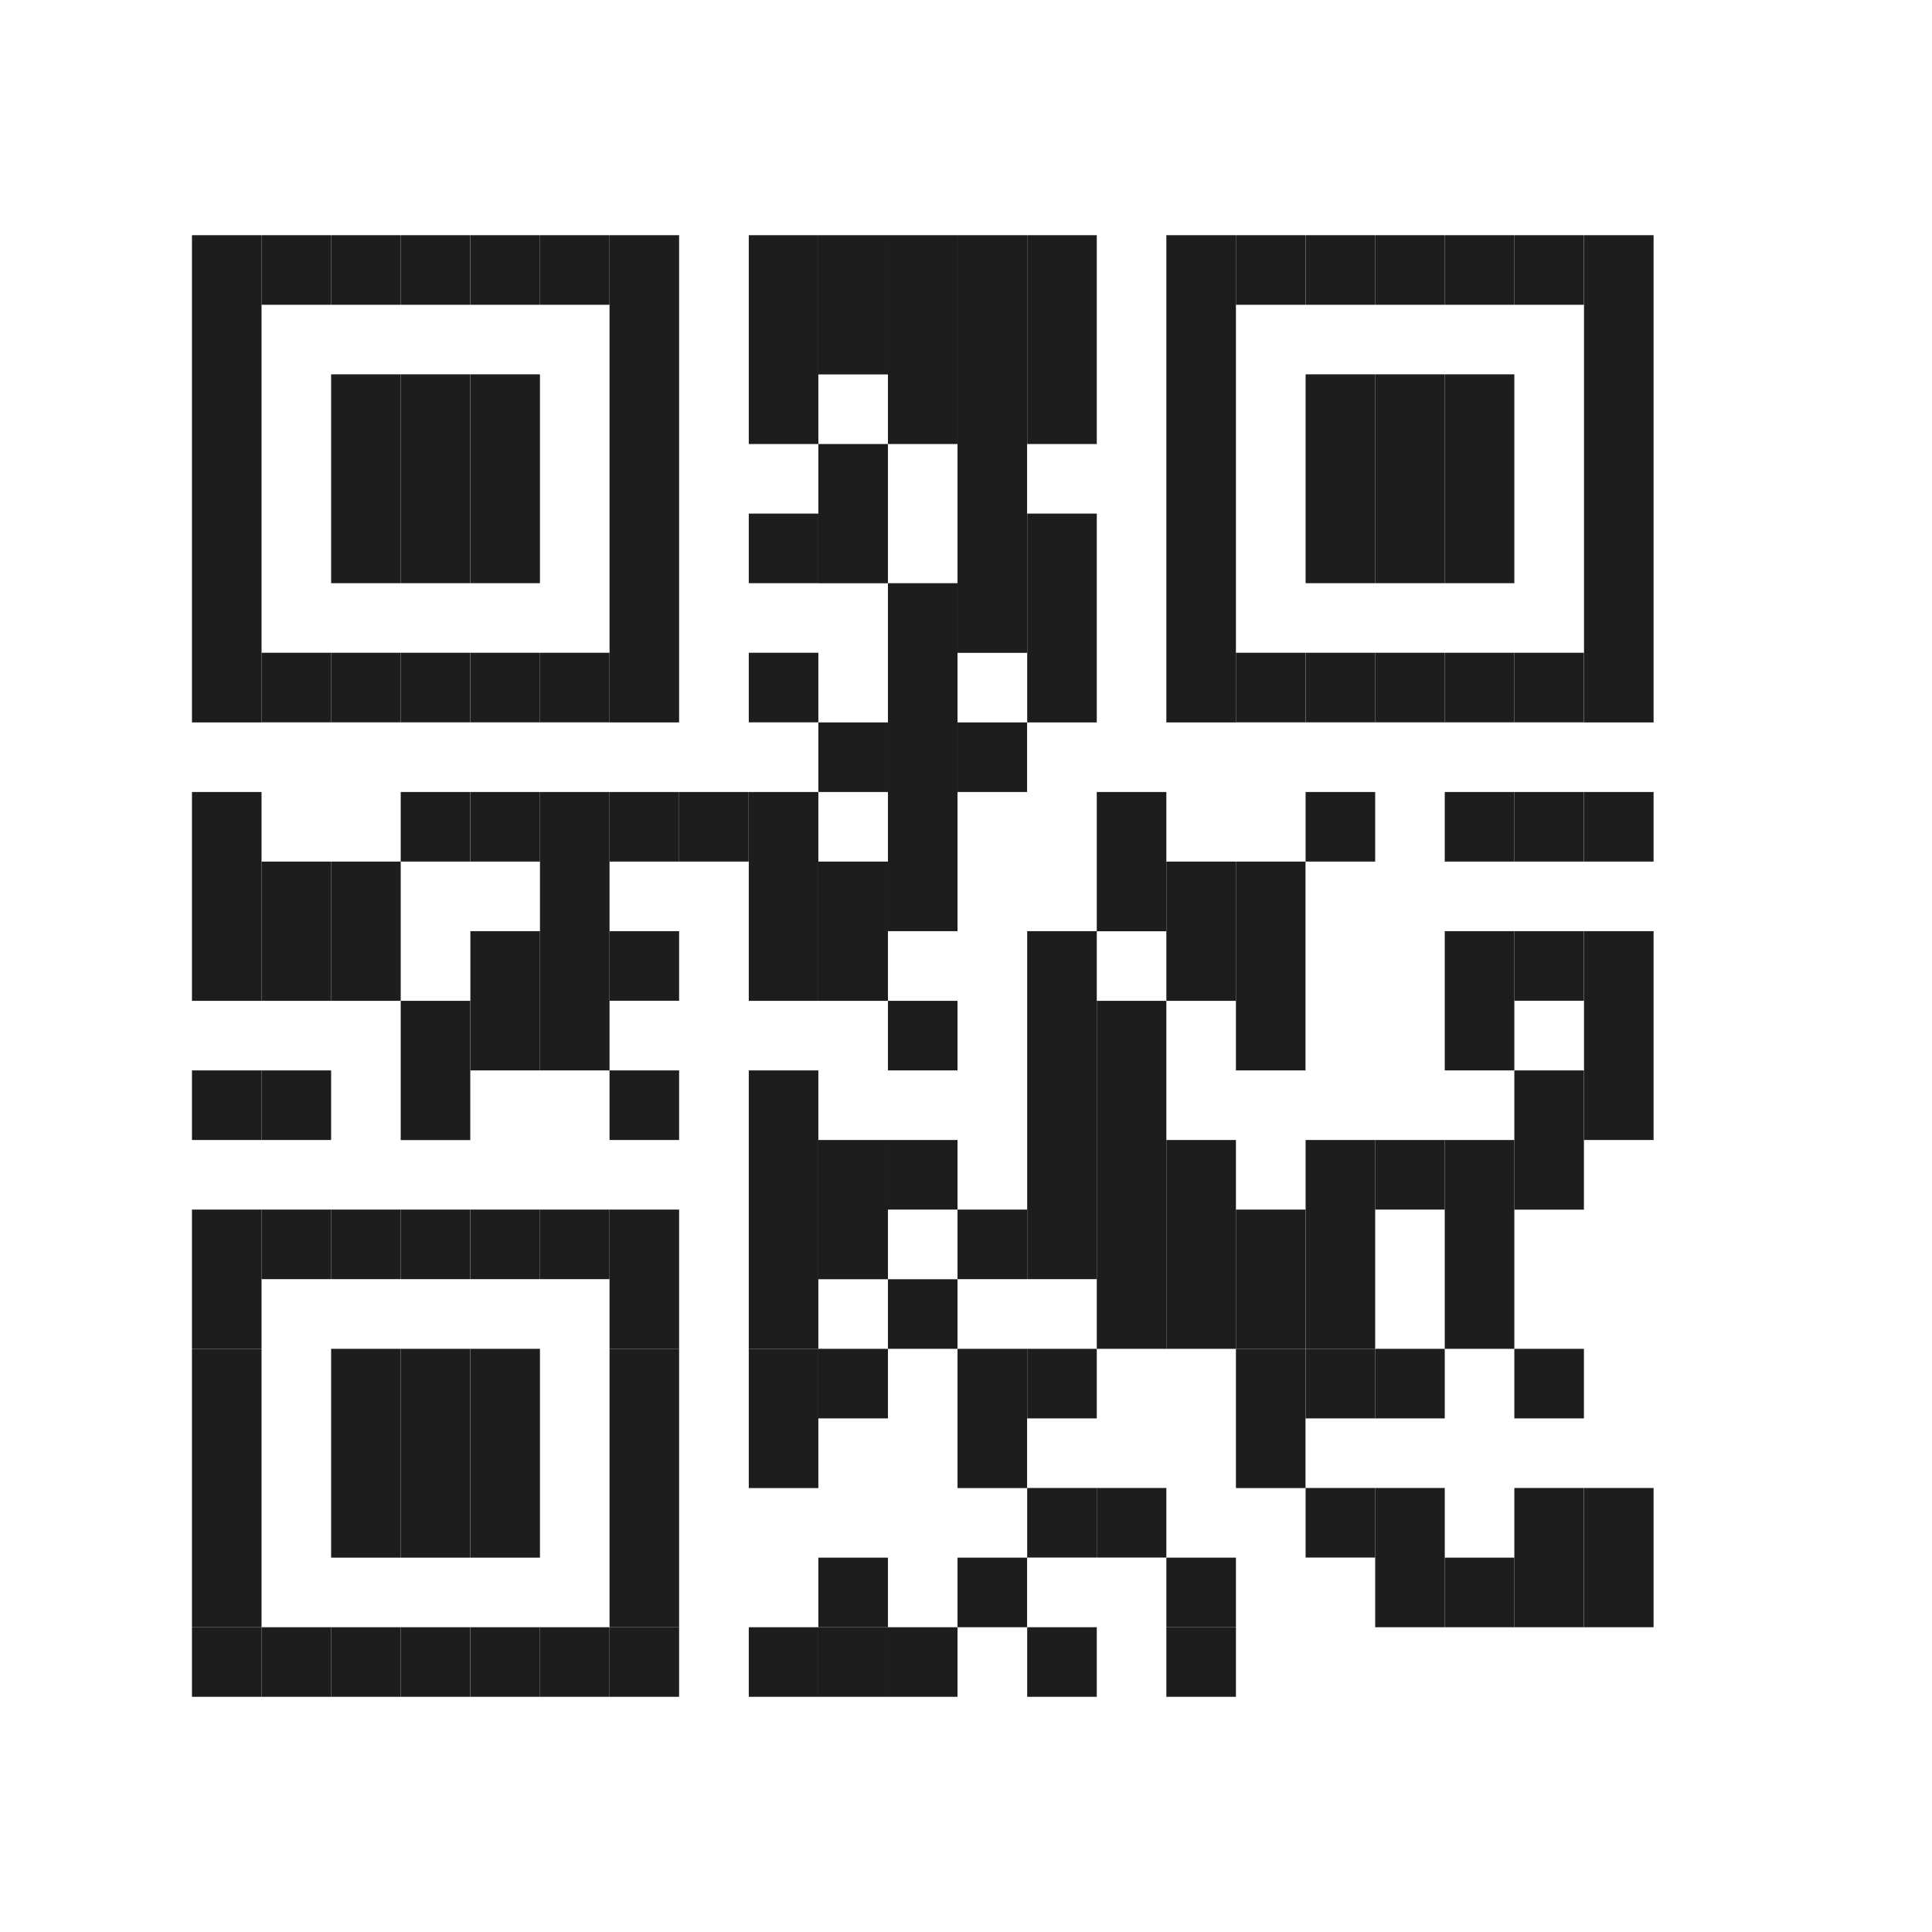 <?xml version="1.0" encoding="UTF-8"?>
<svg xmlns="http://www.w3.org/2000/svg" version="1.1" viewBox="0 0 209.64 209.64">
  <defs>
    <style>
      .cls-1 {
        fill: #1d1d1b;
      }

      .cls-2 {
        fill: #fff;
      }
    </style>
  </defs>
  <!-- Generator: Adobe Illustrator 28.7.0, SVG Export Plug-In . SVG Version: 1.2.0 Build 136)  -->
  <g>
    <g id="Laag_1">
      <g id="Laag_1-2" data-name="Laag_1">
        <rect class="cls-2" width="209.64" height="209.64"/>
        <rect class="cls-1" x="20.83" y="25.52" width="7.55" height="52.87"/>
        <rect class="cls-1" x="20.83" y="85.94" width="7.55" height="22.66"/>
        <rect class="cls-1" x="20.83" y="116.15" width="7.55" height="7.55"/>
        <rect class="cls-1" x="20.83" y="131.25" width="7.55" height="15.11"/>
        <rect class="cls-1" x="20.83" y="146.36" width="7.55" height="30.21"/>
        <rect class="cls-1" x="20.83" y="176.57" width="7.55" height="7.55"/>
        <rect class="cls-1" x="28.38" y="25.52" width="7.55" height="7.55"/>
        <rect class="cls-1" x="28.38" y="70.83" width="7.55" height="7.55"/>
        <rect class="cls-1" x="28.38" y="93.49" width="7.55" height="15.11"/>
        <rect class="cls-1" x="28.38" y="116.15" width="7.55" height="7.55"/>
        <rect class="cls-1" x="28.38" y="131.25" width="7.55" height="7.55"/>
        <rect class="cls-1" x="28.38" y="176.57" width="7.55" height="7.55"/>
        <rect class="cls-1" x="35.93" y="25.52" width="7.55" height="7.55"/>
        <rect class="cls-1" x="35.93" y="40.62" width="7.55" height="22.66"/>
        <rect class="cls-1" x="35.93" y="70.83" width="7.55" height="7.55"/>
        <rect class="cls-1" x="35.93" y="93.49" width="7.55" height="15.11"/>
        <rect class="cls-1" x="35.93" y="131.25" width="7.55" height="7.55"/>
        <rect class="cls-1" x="35.93" y="146.36" width="7.55" height="22.66"/>
        <rect class="cls-1" x="35.93" y="176.57" width="7.55" height="7.55"/>
        <rect class="cls-1" x="43.48" y="25.52" width="7.55" height="7.55"/>
        <rect class="cls-1" x="43.48" y="40.62" width="7.55" height="22.66"/>
        <rect class="cls-1" x="43.48" y="70.83" width="7.55" height="7.55"/>
        <rect class="cls-1" x="43.48" y="85.94" width="7.55" height="7.55"/>
        <rect class="cls-1" x="43.48" y="108.6" width="7.55" height="15.11"/>
        <rect class="cls-1" x="43.48" y="131.25" width="7.55" height="7.55"/>
        <rect class="cls-1" x="43.48" y="146.36" width="7.55" height="22.66"/>
        <rect class="cls-1" x="43.48" y="176.57" width="7.55" height="7.55"/>
        <rect class="cls-1" x="51.04" y="25.52" width="7.55" height="7.55"/>
        <rect class="cls-1" x="51.04" y="40.62" width="7.55" height="22.66"/>
        <rect class="cls-1" x="51.04" y="70.83" width="7.55" height="7.55"/>
        <rect class="cls-1" x="51.04" y="85.94" width="7.55" height="7.55"/>
        <rect class="cls-1" x="51.04" y="101.04" width="7.55" height="15.11"/>
        <rect class="cls-1" x="51.04" y="131.25" width="7.55" height="7.55"/>
        <rect class="cls-1" x="51.04" y="146.36" width="7.55" height="22.66"/>
        <rect class="cls-1" x="51.04" y="176.57" width="7.55" height="7.55"/>
        <rect class="cls-1" x="58.59" y="25.52" width="7.55" height="7.55"/>
        <rect class="cls-1" x="58.59" y="70.83" width="7.55" height="7.55"/>
        <rect class="cls-1" x="58.59" y="85.94" width="7.55" height="30.21"/>
        <rect class="cls-1" x="58.59" y="131.25" width="7.55" height="7.55"/>
        <rect class="cls-1" x="58.59" y="176.57" width="7.55" height="7.55"/>
        <rect class="cls-1" x="66.14" y="25.52" width="7.55" height="52.87"/>
        <rect class="cls-1" x="66.14" y="85.94" width="7.55" height="7.55"/>
        <rect class="cls-1" x="66.14" y="101.04" width="7.55" height="7.55"/>
        <rect class="cls-1" x="66.14" y="116.15" width="7.55" height="7.55"/>
        <rect class="cls-1" x="66.14" y="131.25" width="7.55" height="15.11"/>
        <rect class="cls-1" x="66.14" y="146.36" width="7.55" height="30.21"/>
        <rect class="cls-1" x="66.14" y="176.57" width="7.55" height="7.55"/>
        <rect class="cls-1" x="73.69" y="85.94" width="7.55" height="7.55"/>
        <rect class="cls-1" x="81.25" y="25.52" width="7.55" height="22.66"/>
        <rect class="cls-1" x="81.25" y="55.73" width="7.55" height="7.55"/>
        <rect class="cls-1" x="81.25" y="70.83" width="7.55" height="7.55"/>
        <rect class="cls-1" x="81.25" y="85.94" width="7.55" height="22.66"/>
        <rect class="cls-1" x="81.25" y="116.15" width="7.55" height="30.21"/>
        <rect class="cls-1" x="81.25" y="146.36" width="7.55" height="15.11"/>
        <rect class="cls-1" x="81.25" y="176.57" width="7.55" height="7.55"/>
        <rect class="cls-1" x="88.8" y="25.52" width="7.55" height="15.11"/>
        <rect class="cls-1" x="88.8" y="48.18" width="7.55" height="15.11"/>
        <rect class="cls-1" x="88.8" y="78.39" width="7.55" height="7.55"/>
        <rect class="cls-1" x="88.8" y="93.49" width="7.55" height="15.11"/>
        <rect class="cls-1" x="88.8" y="123.7" width="7.55" height="15.11"/>
        <rect class="cls-1" x="88.8" y="146.36" width="7.55" height="7.55"/>
        <rect class="cls-1" x="88.8" y="169.02" width="7.55" height="7.55"/>
        <rect class="cls-1" x="88.8" y="176.57" width="7.55" height="7.55"/>
        <rect class="cls-1" x="96.35" y="25.52" width="7.55" height="22.66"/>
        <rect class="cls-1" x="96.35" y="63.28" width="7.55" height="37.76"/>
        <rect class="cls-1" x="96.35" y="108.6" width="7.55" height="7.55"/>
        <rect class="cls-1" x="96.35" y="123.7" width="7.55" height="7.55"/>
        <rect class="cls-1" x="96.35" y="138.81" width="7.55" height="7.55"/>
        <rect class="cls-1" x="96.35" y="176.57" width="7.55" height="7.55"/>
        <rect class="cls-1" x="103.9" y="25.52" width="7.55" height="45.32"/>
        <rect class="cls-1" x="103.9" y="78.39" width="7.55" height="7.55"/>
        <rect class="cls-1" x="103.9" y="131.25" width="7.55" height="7.55"/>
        <rect class="cls-1" x="103.9" y="146.36" width="7.55" height="15.11"/>
        <rect class="cls-1" x="103.9" y="169.02" width="7.55" height="7.55"/>
        <rect class="cls-1" x="111.46" y="25.52" width="7.55" height="22.66"/>
        <rect class="cls-1" x="111.46" y="55.73" width="7.55" height="22.66"/>
        <rect class="cls-1" x="111.46" y="101.04" width="7.55" height="37.76"/>
        <rect class="cls-1" x="111.46" y="146.36" width="7.55" height="7.55"/>
        <rect class="cls-1" x="111.46" y="161.46" width="7.55" height="7.55"/>
        <rect class="cls-1" x="111.46" y="176.57" width="7.55" height="7.55"/>
        <rect class="cls-1" x="119.01" y="85.94" width="7.55" height="15.11"/>
        <rect class="cls-1" x="119.01" y="108.6" width="7.55" height="37.76"/>
        <rect class="cls-1" x="119.01" y="161.46" width="7.55" height="7.55"/>
        <rect class="cls-1" x="126.56" y="25.52" width="7.55" height="52.87"/>
        <rect class="cls-1" x="126.56" y="93.49" width="7.55" height="15.11"/>
        <rect class="cls-1" x="126.56" y="123.7" width="7.55" height="22.66"/>
        <rect class="cls-1" x="126.56" y="169.02" width="7.55" height="7.55"/>
        <rect class="cls-1" x="126.56" y="176.57" width="7.55" height="7.55"/>
        <rect class="cls-1" x="134.11" y="25.52" width="7.55" height="7.55"/>
        <rect class="cls-1" x="134.11" y="70.83" width="7.55" height="7.55"/>
        <rect class="cls-1" x="134.11" y="93.49" width="7.55" height="22.66"/>
        <rect class="cls-1" x="134.11" y="131.25" width="7.55" height="15.11"/>
        <rect class="cls-1" x="134.11" y="146.36" width="7.55" height="15.11"/>
        <rect class="cls-1" x="141.67" y="25.52" width="7.55" height="7.55"/>
        <rect class="cls-1" x="141.67" y="40.62" width="7.55" height="22.66"/>
        <rect class="cls-1" x="141.67" y="70.83" width="7.55" height="7.55"/>
        <rect class="cls-1" x="141.67" y="85.94" width="7.55" height="7.55"/>
        <rect class="cls-1" x="141.67" y="123.7" width="7.55" height="22.66"/>
        <rect class="cls-1" x="141.67" y="146.36" width="7.55" height="7.55"/>
        <rect class="cls-1" x="141.67" y="161.46" width="7.55" height="7.55"/>
        <rect class="cls-1" x="149.22" y="25.52" width="7.55" height="7.55"/>
        <rect class="cls-1" x="149.22" y="40.62" width="7.55" height="22.66"/>
        <rect class="cls-1" x="149.22" y="70.83" width="7.55" height="7.55"/>
        <rect class="cls-1" x="149.22" y="123.7" width="7.55" height="7.55"/>
        <rect class="cls-1" x="149.22" y="146.36" width="7.55" height="7.55"/>
        <rect class="cls-1" x="149.22" y="161.46" width="7.55" height="15.11"/>
        <rect class="cls-1" x="156.77" y="25.52" width="7.55" height="7.55"/>
        <rect class="cls-1" x="156.77" y="40.62" width="7.55" height="22.66"/>
        <rect class="cls-1" x="156.77" y="70.83" width="7.55" height="7.55"/>
        <rect class="cls-1" x="156.77" y="85.94" width="7.55" height="7.55"/>
        <rect class="cls-1" x="156.77" y="101.04" width="7.55" height="15.11"/>
        <rect class="cls-1" x="156.77" y="123.7" width="7.55" height="22.66"/>
        <rect class="cls-1" x="156.77" y="169.02" width="7.55" height="7.55"/>
        <rect class="cls-1" x="164.32" y="25.52" width="7.55" height="7.55"/>
        <rect class="cls-1" x="164.32" y="70.83" width="7.55" height="7.55"/>
        <rect class="cls-1" x="164.32" y="85.94" width="7.55" height="7.55"/>
        <rect class="cls-1" x="164.32" y="101.04" width="7.55" height="7.55"/>
        <rect class="cls-1" x="164.32" y="116.15" width="7.55" height="15.11"/>
        <rect class="cls-1" x="164.32" y="146.36" width="7.55" height="7.55"/>
        <rect class="cls-1" x="164.32" y="161.46" width="7.55" height="15.11"/>
        <rect class="cls-1" x="171.88" y="25.52" width="7.55" height="52.87"/>
        <rect class="cls-1" x="171.88" y="85.94" width="7.55" height="7.55"/>
        <rect class="cls-1" x="171.88" y="101.04" width="7.55" height="22.66"/>
        <rect class="cls-1" x="171.88" y="161.46" width="7.55" height="15.11"/>
      </g>
    </g>
  </g>
</svg>